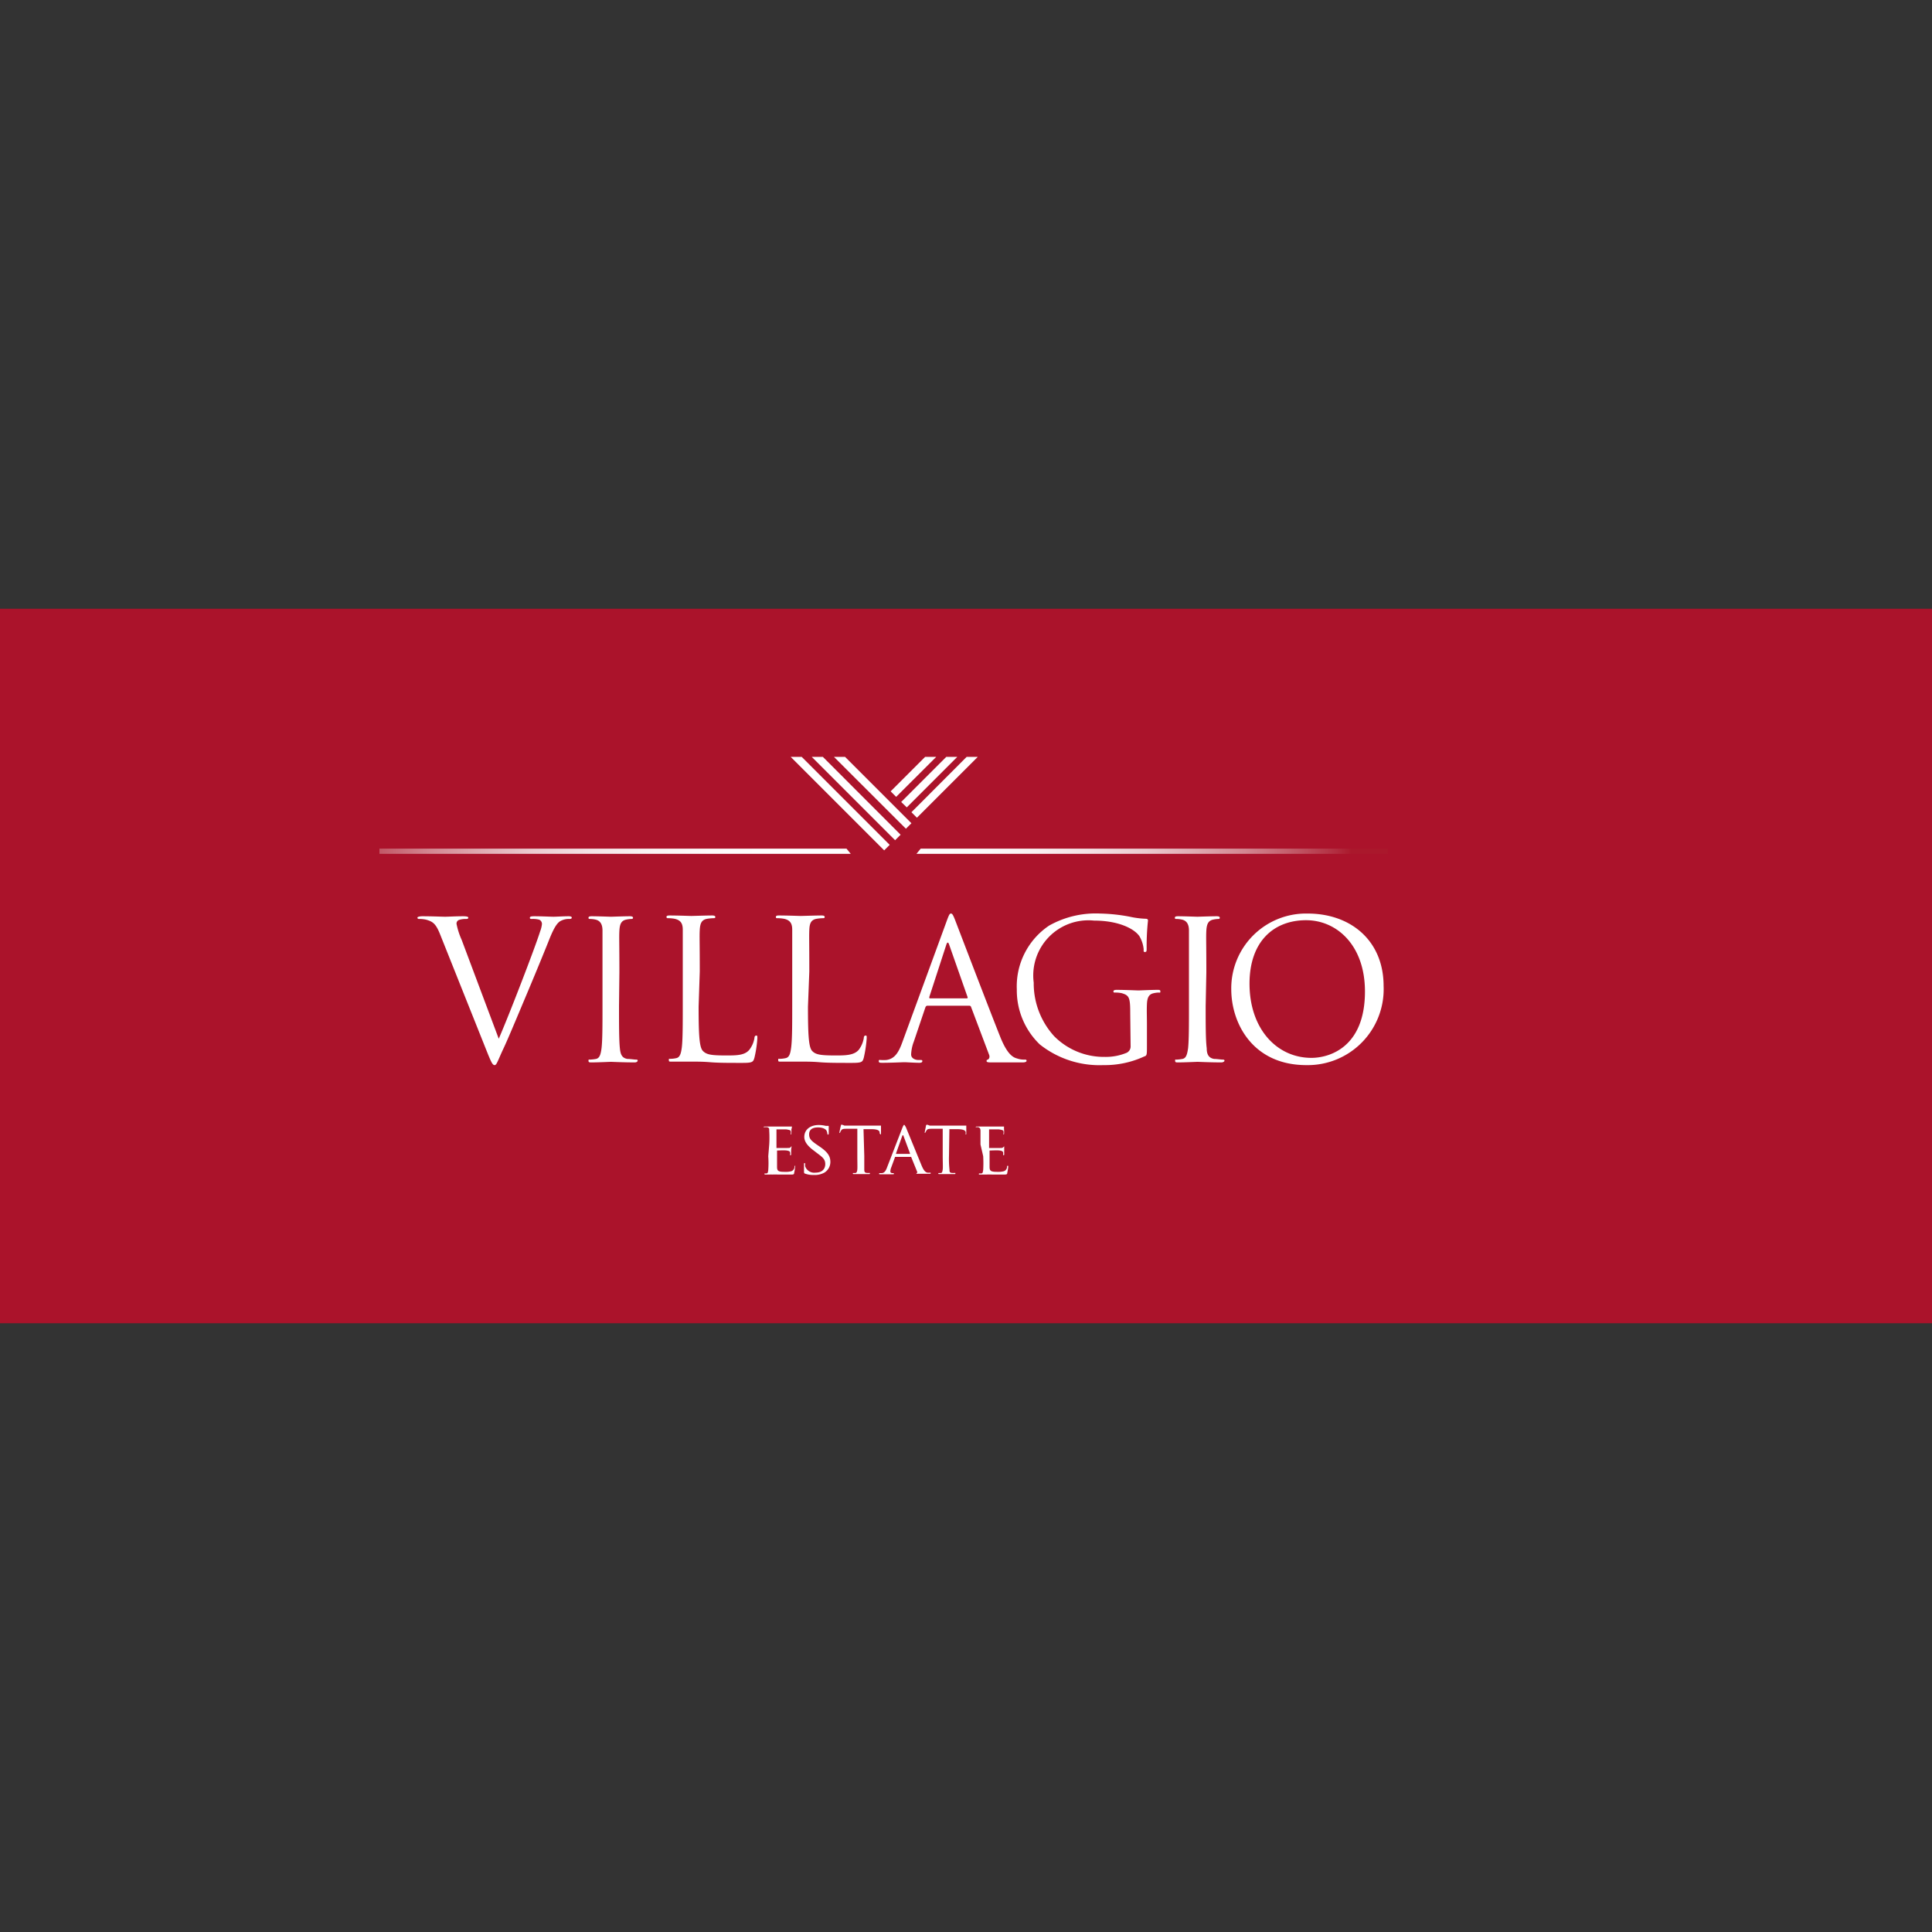 <?xml version="1.0" encoding="UTF-8"?> <svg xmlns="http://www.w3.org/2000/svg" xmlns:xlink="http://www.w3.org/1999/xlink" id="Слой_1" data-name="Слой 1" viewBox="0 0 200 200"><rect x="0" y="0" width="200" height="200" fill="#333333" stroke="none"/> <defs> <style>.cls-1{fill:none;}.cls-2{clip-path:url(#clip-path);}.cls-3{fill:#ab132b;}.cls-4{fill:#fff;}.cls-5{clip-path:url(#clip-path-3);}.cls-6{fill:url(#Безымянный_градиент_2);}.cls-7{clip-path:url(#clip-path-4);}.cls-8{fill:url(#Безымянный_градиент_2-2);}</style> <clipPath id="clip-path"> <rect class="cls-1" y="63.02" width="200" height="73.96"></rect> </clipPath> <clipPath id="clip-path-3"> <polygon class="cls-1" points="39.28 87.85 39.28 88.39 88.07 88.39 87.63 87.85 39.28 87.85"></polygon> </clipPath> <linearGradient id="Безымянный_градиент_2" x1="-2162.52" y1="-450.03" x2="-2161.68" y2="-450.03" gradientTransform="matrix(58.49, 0, 0, -58.49, 126518.27, -26232.8)" gradientUnits="userSpaceOnUse"> <stop offset="0" stop-color="#aa182c"></stop> <stop offset="0.03" stop-color="#b12b3e"></stop> <stop offset="0.13" stop-color="#c35c6a"></stop> <stop offset="0.23" stop-color="#d38892"></stop> <stop offset="0.34" stop-color="#e0acb3"></stop> <stop offset="0.44" stop-color="#ebcacf"></stop> <stop offset="0.56" stop-color="#f3e1e4"></stop> <stop offset="0.68" stop-color="#f9f1f2"></stop> <stop offset="0.82" stop-color="#fdfbfb"></stop> <stop offset="1" stop-color="#fefefe"></stop> </linearGradient> <clipPath id="clip-path-4"> <polygon class="cls-1" points="95.31 87.85 94.87 88.39 143.67 88.39 143.67 87.85 95.31 87.85"></polygon> </clipPath> <linearGradient id="Безымянный_градиент_2-2" x1="-2237.12" y1="-450.03" x2="-2236.29" y2="-450.03" gradientTransform="translate(-130708.43 -26234.7) rotate(180) scale(58.49)" xlink:href="#Безымянный_градиент_2"></linearGradient> </defs> <g id="Иллюстрация_47" data-name="Иллюстрация 47"> <g class="cls-2"> <rect class="cls-3" y="63.02" width="200" height="73.96"></rect> <g class="cls-2"> <path class="cls-4" d="M51.63,107.53c1.16-2.67,3.84-9.66,4.28-11.1a3,3,0,0,0,.19-.75.48.48,0,0,0-.27-.47,2.46,2.46,0,0,0-.76-.08c-.12,0-.22,0-.22-.12s.12-.16.45-.16c.8,0,1.72.05,2,.05s1-.05,1.56-.05c.21,0,.33.05.33.14s-.08.14-.23.14a1.8,1.8,0,0,0-1,.25c-.25.18-.56.51-1.1,1.87-.22.56-1.21,3-2.23,5.42-1.23,2.92-2.13,5.09-2.6,6.06-.55,1.21-.63,1.53-.83,1.53s-.34-.28-.73-1.24l-4.9-12.27c-.44-1.11-.74-1.34-1.44-1.54a3.11,3.11,0,0,0-.76-.08c-.12,0-.16-.07-.16-.14s.21-.14.52-.14c1,0,2.11.05,2.35.05s1.1-.05,1.85-.05c.37,0,.55.05.55.14s-.06.14-.21.14a2.27,2.27,0,0,0-.75.1.4.4,0,0,0-.26.41,7.59,7.59,0,0,0,.53,1.65Z"></path> <path class="cls-4" d="M64.08,104.17c0,1.93,0,3.51.09,4.35.06.58.18,1,.78,1.1.29,0,.72.07.9.07s.16.07.16.12-.09.17-.3.17c-1.12,0-2.38-.06-2.47-.06s-1.37.06-2,.06c-.21,0-.32,0-.32-.17s.05-.12.16-.12a4.36,4.36,0,0,0,.62-.07c.39-.08.49-.52.57-1.1.1-.84.1-2.42.1-4.35v-3.52c0-3.11,0-3.68,0-4.32s-.23-1-.67-1.12a2.62,2.62,0,0,0-.62-.08c-.08,0-.16,0-.16-.12s.1-.16.33-.16c.65,0,1.91.05,2,.05s1.35-.05,1.95-.05c.22,0,.33.05.33.16s-.1.12-.17.12a3,3,0,0,0-.5.06c-.54.1-.7.45-.74,1.14s0,1.21,0,4.32Z"></path> <path class="cls-4" d="M72.32,104.21c0,3,.08,4.22.45,4.59s.82.46,2.39.46c1.07,0,1.94,0,2.42-.6a2.67,2.67,0,0,0,.52-1.2c0-.16.07-.26.19-.26s.11.08.11.29a11.85,11.85,0,0,1-.3,2c-.13.45-.19.54-1.26.54-1.44,0-2.47,0-3.32-.07s-1.46-.06-2-.06l-.82,0c-.39,0-.84,0-1.14,0s-.32,0-.32-.17,0-.12.15-.12a3.08,3.08,0,0,0,.61-.07c.4-.08.5-.52.58-1.1.1-.84.1-2.42.1-4.35v-3.52c0-3.11,0-3.68,0-4.32s-.2-1-.86-1.14a3.77,3.77,0,0,0-.69-.06.13.13,0,0,1-.14-.12c0-.11.09-.16.31-.16.9,0,2.15.05,2.26.05s1.56-.05,2.16-.05c.22,0,.33.05.33.16s-.09.12-.17.12a4.83,4.83,0,0,0-.66.06c-.58.1-.74.45-.78,1.14s0,1.21,0,4.32Z"></path> <path class="cls-4" d="M83.64,104.21c0,3,.08,4.22.44,4.59s.83.46,2.4.46c1,0,1.94,0,2.43-.6a2.77,2.77,0,0,0,.51-1.2c0-.16.06-.26.19-.26s.11.08.11.29a13,13,0,0,1-.3,2c-.13.45-.18.54-1.26.54-1.44,0-2.47,0-3.32-.07s-1.45-.06-2-.06l-.82,0c-.4,0-.84,0-1.14,0s-.32,0-.32-.17,0-.12.16-.12a3,3,0,0,0,.6-.07c.41-.08.5-.52.58-1.1.11-.84.11-2.42.11-4.35v-3.52c0-3.11,0-3.68,0-4.32s-.2-1-.86-1.14a3.91,3.91,0,0,0-.68-.06c-.08,0-.15,0-.15-.12s.08-.16.31-.16c.9,0,2.16.05,2.26.05s1.56-.05,2.16-.05c.23,0,.32.05.32.16s-.09.12-.15.12a4.7,4.7,0,0,0-.67.06c-.58.1-.74.45-.77,1.14s0,1.21,0,4.32Z"></path> <path class="cls-4" d="M98,95.35c.24-.66.31-.78.44-.78s.21.1.45.72,3.44,9,4.66,12.06c.72,1.79,1.31,2.11,1.73,2.22a2.18,2.18,0,0,0,.78.12c.13,0,.21,0,.21.12s-.18.17-.41.17-1.76,0-3.14,0c-.36,0-.59,0-.59-.14s.06-.12.13-.15.26-.21.12-.53l-1.86-4.93a.18.18,0,0,0-.18-.12H96c-.09,0-.15.06-.2.16l-1.2,3.55a4.17,4.17,0,0,0-.28,1.34c0,.4.42.57.76.57h.19c.15,0,.21,0,.21.12s-.12.17-.3.17c-.48,0-1.34-.06-1.55-.06s-1.34.06-2.27.06c-.27,0-.39,0-.39-.17s.09-.12.19-.12a4,4,0,0,0,.58,0c.92-.11,1.32-.87,1.68-1.87Zm2.08,8c.1,0,.1-.07.08-.14l-1.9-5.41q-.15-.45-.3,0l-1.76,5.41c0,.09,0,.14.06.14Z"></path> <path class="cls-4" d="M117,104.88c0-1.62-.1-1.84-.89-2.07a3.16,3.16,0,0,0-.69-.06c-.08,0-.16,0-.16-.11s.09-.17.32-.17c.9,0,2.16.06,2.27.06s1.35-.06,1.95-.06c.24,0,.32,0,.32.17s-.08.11-.15.11a2.27,2.27,0,0,0-.51.06c-.53.1-.7.45-.73,1.14s0,1.25,0,2.08v2.25c0,.9,0,1-.27,1.08a9.71,9.71,0,0,1-4.24.9,9.93,9.93,0,0,1-6.58-2.14,7.77,7.77,0,0,1-2.38-5.7,7.57,7.57,0,0,1,3.34-6.6,9.86,9.86,0,0,1,5.31-1.25,18.16,18.16,0,0,1,3.06.33,9.06,9.06,0,0,0,1.64.21c.19,0,.23.1.23.18a25.31,25.31,0,0,0-.14,2.84c0,.33,0,.42-.18.42s-.12-.11-.13-.3a3.26,3.26,0,0,0-.43-1.32c-.5-.76-2.12-1.63-4.7-1.63a5.71,5.71,0,0,0-6.25,6.42,8.13,8.13,0,0,0,2.11,5.54,7.25,7.25,0,0,0,5.23,2.15,5.64,5.64,0,0,0,2.29-.43.73.73,0,0,0,.4-.7Z"></path> <path class="cls-4" d="M124.81,104.17c0,1.93,0,3.51.11,4.35,0,.58.17,1,.77,1.1.27,0,.72.07.89.07s.18.07.18.12-.12.17-.33.17c-1.11,0-2.36-.06-2.46-.06s-1.35.06-2,.06c-.23,0-.32,0-.32-.17s0-.12.16-.12a4.43,4.43,0,0,0,.6-.07c.4-.08.49-.52.58-1.1.09-.84.09-2.42.09-4.35v-3.52c0-3.11,0-3.68,0-4.32s-.23-1-.67-1.12a2.7,2.7,0,0,0-.63-.08c-.08,0-.16,0-.16-.12s.1-.16.33-.16c.67,0,1.92.05,2,.05s1.35-.05,2-.05c.23,0,.32.05.32.16s-.08.12-.15.12a2.86,2.86,0,0,0-.5.06c-.53.1-.7.45-.74,1.14s0,1.21,0,4.32Z"></path> <path class="cls-4" d="M135.36,94.57c4.51,0,7.87,2.84,7.87,7.5a7.86,7.86,0,0,1-8,8.19c-5.49,0-7.77-4.26-7.77-7.87a7.74,7.74,0,0,1,7.88-7.82m.42,14.94c1.81,0,5.54-1.05,5.54-6.87,0-4.8-2.93-7.38-6.09-7.38-3.35,0-5.86,2.19-5.86,6.57,0,4.66,2.81,7.68,6.41,7.68"></path> <polygon class="cls-4" points="81.85 78.35 91.53 88.03 92.1 87.46 82.99 78.35 81.85 78.35"></polygon> <polygon class="cls-4" points="96.92 78.35 95.77 78.35 92.2 81.92 92.77 82.49 96.92 78.35"></polygon> <polygon class="cls-4" points="93.87 83.58 99.1 78.35 97.96 78.35 93.29 83.02 93.87 83.58"></polygon> <polygon class="cls-4" points="84.03 78.35 92.66 86.98 93.23 86.41 85.18 78.35 84.03 78.35"></polygon> <polygon class="cls-4" points="100.07 78.35 94.35 84.08 94.92 84.65 101.22 78.35 100.07 78.35"></polygon> <polygon class="cls-4" points="86.33 78.35 93.78 85.79 94.35 85.22 87.48 78.35 86.33 78.35"></polygon> <path class="cls-4" d="M79.63,118.48a11.57,11.57,0,0,0,0-1.42c0-.23,0-.34-.27-.38H79.1a.06.06,0,0,1-.06,0s0-.06.11-.06l.8,0s1.48,0,1.62,0l.32,0a.24.24,0,0,1,.09,0s0,0,0,0,0,.11-.06.32a2.15,2.15,0,0,1,0,.43s0,.07-.06.07,0,0,0-.08a.57.57,0,0,0,0-.24c0-.11-.11-.15-.48-.21l-1,0s0,0,0,.08v1.79s0,.06,0,.06h1.14c.17,0,.26,0,.33-.09s.08-.08.1-.08,0,0,0,0a2.56,2.56,0,0,0-.05.36,4.39,4.39,0,0,0,0,.44s0,.12-.06.12-.05,0-.05-.06a.49.49,0,0,0,0-.22c0-.09-.07-.17-.35-.21s-.91,0-1,0,0,0,0,0v.55c0,.23,0,1,0,1.14,0,.44.14.52.81.52a2.19,2.19,0,0,0,.68-.07.5.5,0,0,0,.32-.45c0-.08,0-.11.06-.11s0,0,0,.11a3.8,3.8,0,0,1-.1.63c0,.17-.1.17-.36.17H80.52a5.1,5.1,0,0,0-.57,0,2.18,2.18,0,0,0-.29,0h-.41c-.07,0-.11,0-.11-.06s0-.06,0-.06a.71.71,0,0,0,.21,0c.14,0,.15-.14.18-.35a10.22,10.22,0,0,0,0-1.43Z"></path> <path class="cls-4" d="M83.33,121.47c-.09,0-.1-.07-.1-.24,0-.33,0-.59,0-.71s0-.11.06-.11.06,0,.06.08a1.24,1.24,0,0,0,0,.25,1,1,0,0,0,1.08.65c.68,0,1-.39,1-.88s-.25-.7-.86-1.15l-.31-.24c-.74-.54-1-1-1-1.42,0-.76.61-1.24,1.51-1.24a3.26,3.26,0,0,1,.72.09l.23,0c.06,0,.07,0,.07.05s0,.24,0,.7q0,.15-.06.15c-.06,0-.06,0-.08-.08a1,1,0,0,0-.09-.33c-.05-.09-.28-.33-.88-.33s-.92.24-.92.71.21.67.88,1.13l.19.13c.84.57,1.13,1,1.13,1.6a1.29,1.29,0,0,1-.64,1.12,2.06,2.06,0,0,1-1.09.23,2.36,2.36,0,0,1-1-.18"></path> <path class="cls-4" d="M89.47,119.64c0,.65,0,1.18,0,1.43s.06.33.26.35a1.91,1.91,0,0,0,.32,0s0,0,0,.06,0,.06-.1.06c-.38,0-.81,0-.84,0l-.71,0c-.08,0-.11,0-.11-.06s0-.05.06-.05l.18,0c.15,0,.2-.16.22-.37s0-.78,0-1.43v-2.78l-1,0c-.43,0-.58,0-.69.2s-.08.17-.1.22,0,0-.07,0a0,0,0,0,1,0,0c0-.06.13-.66.15-.71s0-.13.06-.13.11,0,.31.09l.53,0h2.57l.5,0,.19,0s0,0,0,.08c0,.2,0,.68,0,.75a.08.08,0,0,1-.06.09s0,0-.08-.12v-.07c0-.2-.17-.35-.81-.36l-.86,0Z"></path> <path class="cls-4" d="M93.44,116.68c.09-.2.13-.24.16-.24s.09.1.17.23l1.64,4c.25.59.42.67.58.72a1,1,0,0,0,.28,0s.08,0,.08.06-.07.06-.15.06H95.12c-.13,0-.25,0-.25,0s0,0,0-.06a.11.11,0,0,0,.07-.16l-.62-1.53s0,0-.07,0H92.72s0,0-.06,0l-.39,1.07a1.15,1.15,0,0,0-.1.45c0,.12.12.16.23.16h.06c.05,0,.07,0,.07.06s0,.06-.1.06l-.61,0c-.08,0-.42,0-.7,0-.09,0-.12,0-.12-.06a.06.06,0,0,1,.06-.06h.2c.3,0,.45-.27.57-.6Zm.76,2.77s0,0,0-.06l-.67-1.8c0-.09-.1-.09-.13,0l-.64,1.8s0,.06,0,.06Z"></path> <path class="cls-4" d="M98.24,119.64a10.22,10.22,0,0,0,.05,1.43c0,.21,0,.33.25.35a2,2,0,0,0,.31,0c.05,0,.05,0,.05.06s0,.06-.11.06c-.36,0-.81,0-.84,0l-.7,0c-.09,0-.12,0-.12-.06a.06.06,0,0,1,.06-.05l.2,0c.14,0,.17-.16.2-.37s0-.78,0-1.43v-2.78l-1,0c-.43,0-.59,0-.69.2a1,1,0,0,0-.12.22s0,0-.06,0a0,0,0,0,1,0,0c0-.06.13-.66.13-.71s.06-.13.08-.13.11,0,.3.09l.54,0h2.58l.5,0,.18,0s0,0,0,.08c0,.2,0,.68,0,.75s0,.09-.06.09,0,0,0-.12v-.07c0-.2-.17-.35-.83-.36l-.86,0Z"></path> <path class="cls-4" d="M101.5,118.48c0-1,0-1.22,0-1.42s-.06-.34-.27-.38H101s0,0,0,0,0-.06.1-.06l.81,0s1.47,0,1.62,0l.31,0,.1,0s0,0,0,0a2,2,0,0,0,0,.32,3.34,3.34,0,0,1,0,.43s0,.07-.06.07,0,0,0-.08a.8.8,0,0,0,0-.24c0-.11-.12-.15-.49-.21l-1,0s0,0,0,.08v1.79s0,.06,0,.06h1.14c.16,0,.26,0,.33-.09l.1-.08s0,0,0,0a2.56,2.56,0,0,0,0,.36,4.39,4.39,0,0,0,0,.44s0,.12-.06.12a.06.06,0,0,1-.06-.06.64.64,0,0,0,0-.22c0-.09-.08-.17-.34-.21s-.93,0-1,0-.06,0-.06,0v.55c0,.23,0,1,0,1.14,0,.44.14.52.83.52a2.19,2.19,0,0,0,.66-.07.49.49,0,0,0,.32-.45c0-.08,0-.11.06-.11s.06,0,.06.11a5.28,5.28,0,0,1-.1.63c0,.17-.12.17-.39.17h-1.19a4.62,4.62,0,0,0-.55,0l-.31,0h-.39c-.08,0-.11,0-.11-.06a.06.06,0,0,1,.06-.06.76.76,0,0,0,.21,0c.13,0,.14-.14.18-.35a12.76,12.76,0,0,0,0-1.43Z"></path> </g> <g class="cls-5"> <rect class="cls-6" x="39.28" y="87.85" width="48.79" height="0.54"></rect> </g> <g class="cls-7"> <rect class="cls-8" x="94.87" y="87.85" width="48.8" height="0.54"></rect> </g> </g> </g> </svg> 